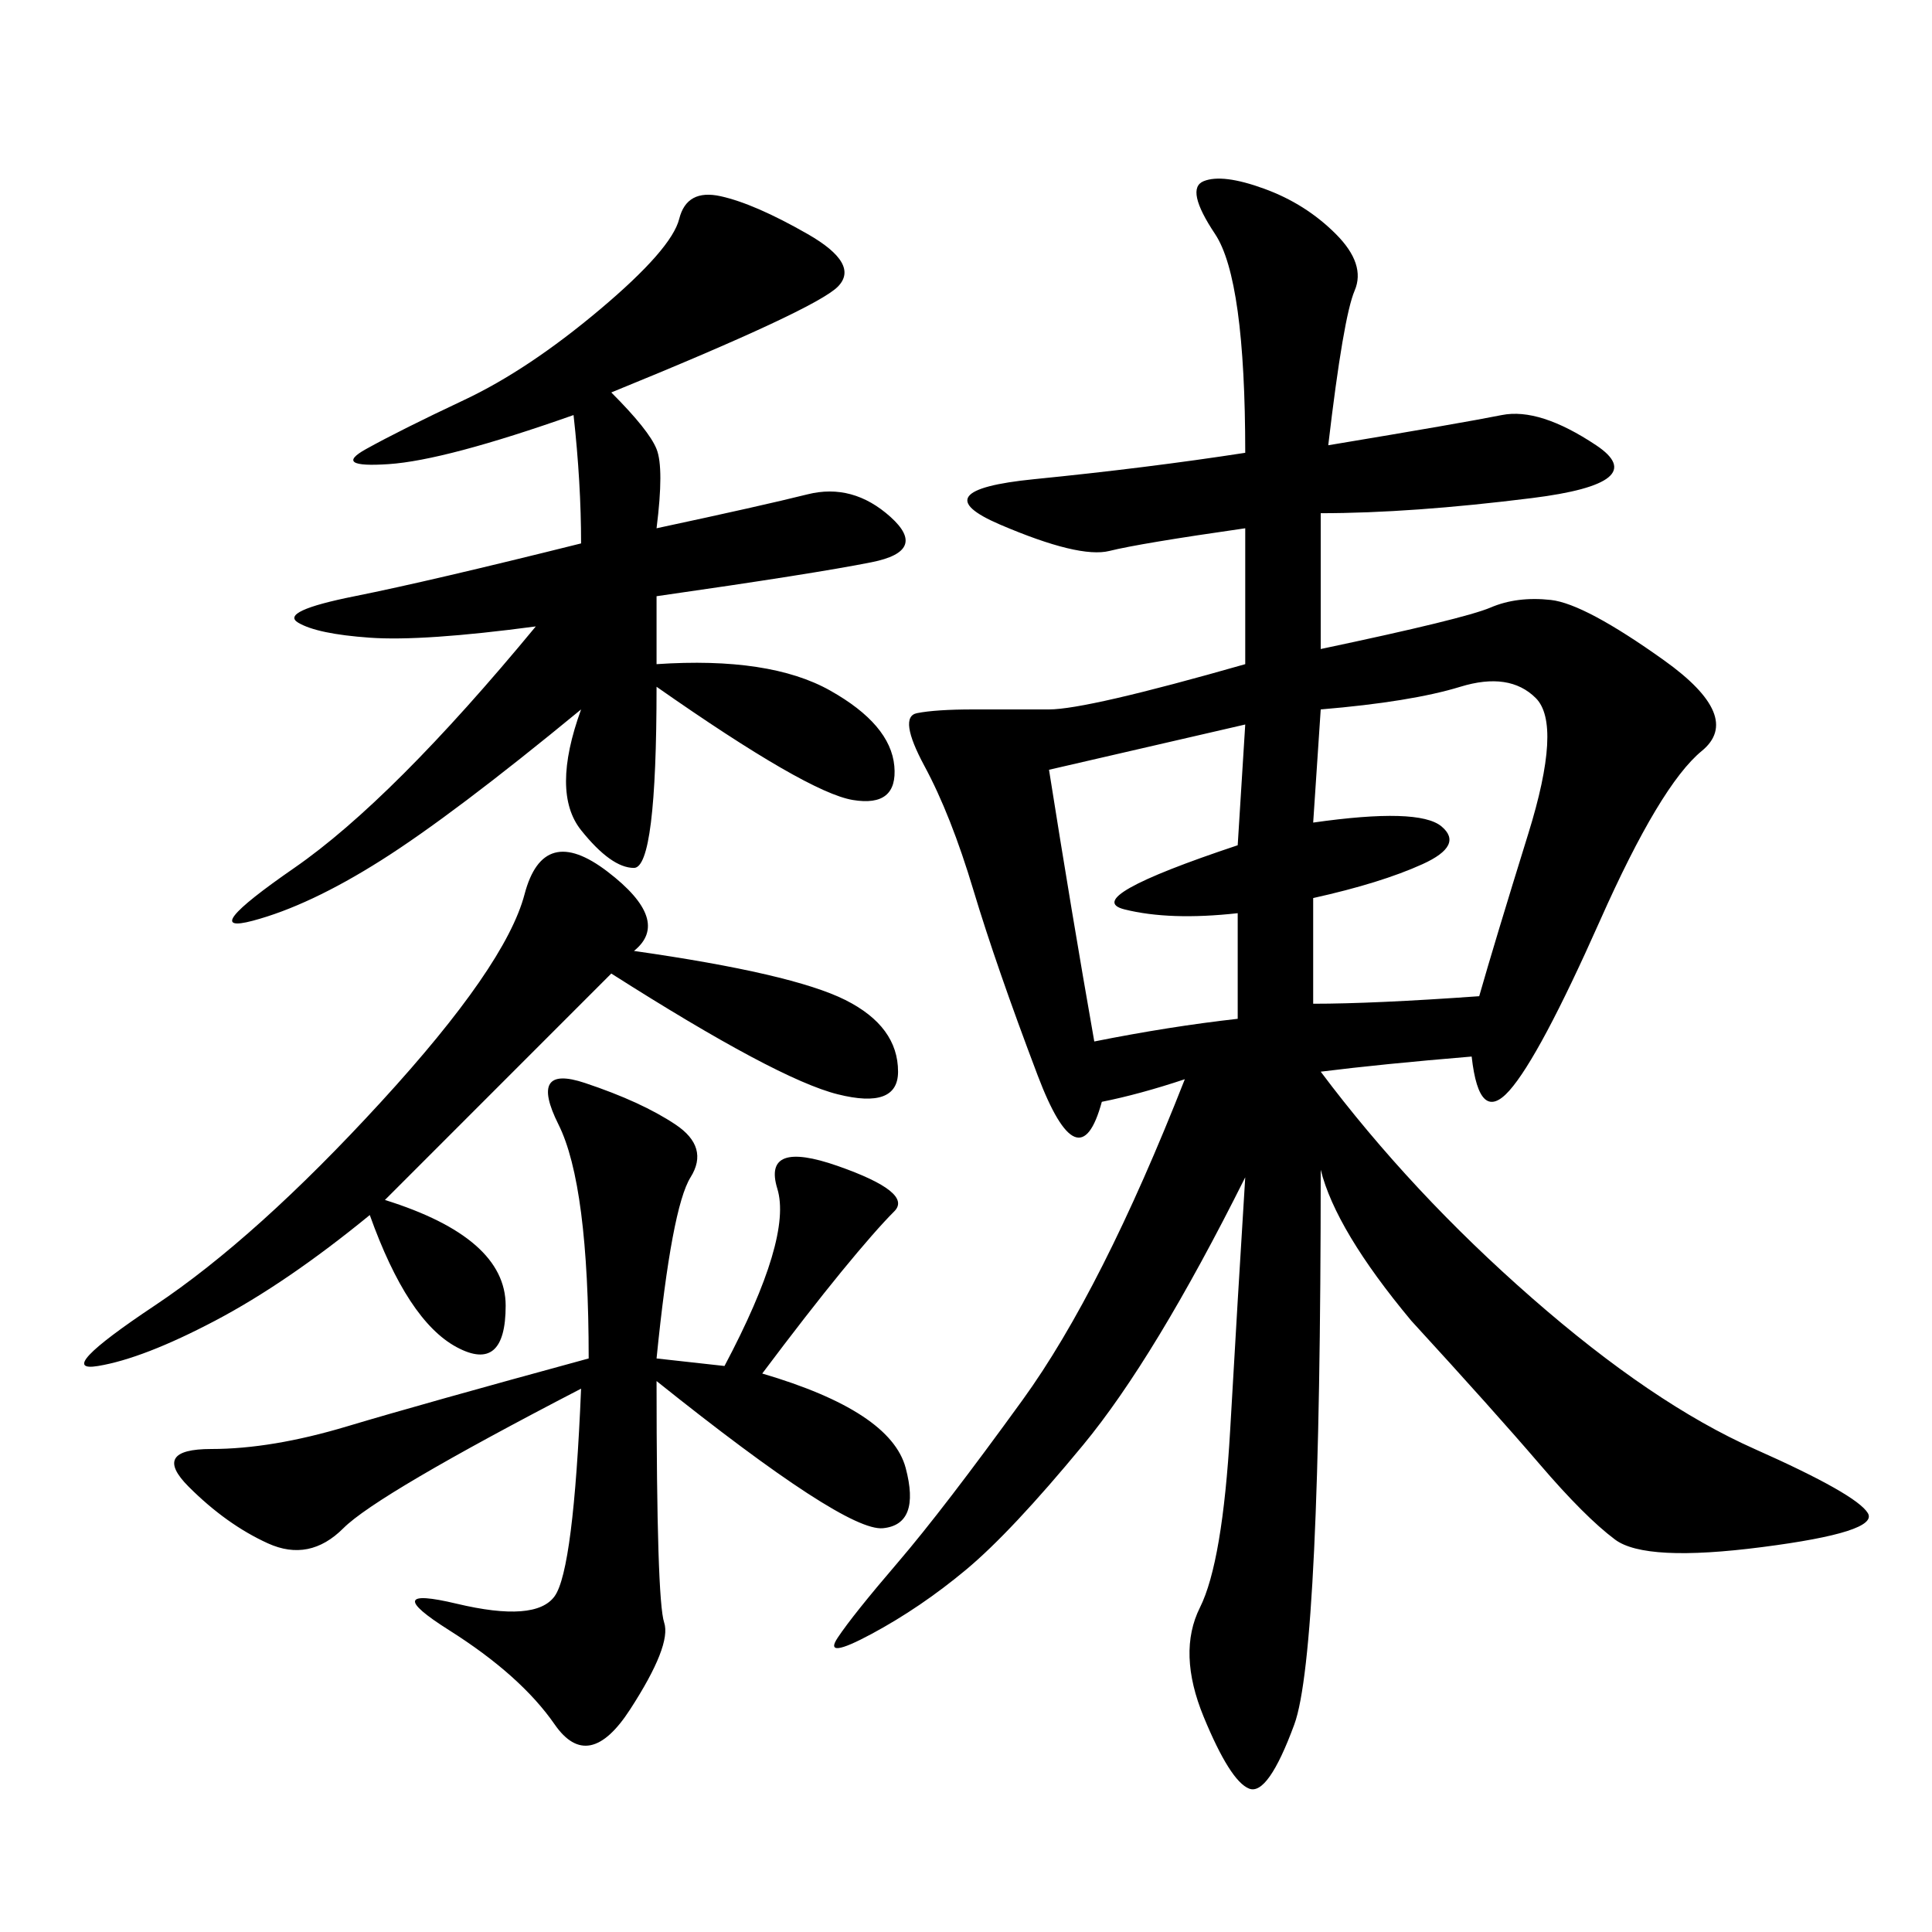<svg xmlns="http://www.w3.org/2000/svg" xmlns:xlink="http://www.w3.org/1999/xlink" width="300" height="300"><path d="M206.25 69.14Q227.34 65.63 233.20 64.45Q239.06 63.28 247.85 69.14Q256.64 75 237.89 77.34Q219.14 79.69 205.08 79.69L205.08 79.69L205.08 100.78Q227.34 96.09 231.45 94.34Q235.55 92.58 240.82 93.16Q246.09 93.75 258.40 102.54Q270.70 111.33 264.26 116.60Q257.81 121.88 248.44 142.97Q239.06 164.06 234.38 169.34Q229.69 174.61 228.52 164.06L228.52 164.06Q214.45 165.23 205.08 166.41L205.08 166.41Q219.14 185.16 237.89 201.56Q256.64 217.97 272.46 225Q288.28 232.03 290.04 234.96Q291.80 237.89 273.63 240.23Q255.47 242.58 250.78 239.06Q246.09 235.55 239.06 227.34Q232.03 219.14 219.14 205.08L219.14 205.08Q207.42 191.02 205.08 181.64L205.08 181.64Q205.08 256.64 200.98 267.77Q196.88 278.91 193.95 277.73Q191.02 276.56 186.91 266.60Q182.81 256.64 186.33 249.61Q189.84 242.58 191.02 222.07Q192.19 201.56 193.36 182.81L193.36 182.81Q179.30 210.94 168.16 224.41Q157.03 237.89 150 243.75Q142.97 249.61 135.35 253.71Q127.73 257.81 130.08 254.30Q132.42 250.78 139.45 242.58Q146.48 234.38 158.79 217.38Q171.09 200.39 183.98 167.58L183.98 167.58Q176.95 169.92 171.09 171.09L171.09 171.09Q167.58 183.98 161.13 166.99Q154.69 150 151.17 138.28Q147.66 126.56 143.55 118.95Q139.45 111.33 142.38 110.74Q145.31 110.16 151.17 110.16L151.17 110.16L162.89 110.16Q168.75 110.16 193.36 103.13L193.36 103.13L193.36 82.03Q176.95 84.38 172.27 85.55Q167.58 86.72 155.27 81.45Q142.97 76.17 160.55 74.41Q178.13 72.66 193.36 70.31L193.36 70.31Q193.36 43.36 188.67 36.33Q183.98 29.30 186.91 28.13Q189.84 26.95 196.29 29.30Q202.73 31.64 207.42 36.33Q212.11 41.02 210.35 45.12Q208.59 49.22 206.25 69.14L206.25 69.14ZM90.23 110.16Q70.31 126.56 59.18 133.59Q48.05 140.63 39.26 142.97Q30.47 145.31 45.70 134.77Q60.94 124.22 83.20 97.27L83.20 97.27Q65.63 99.61 57.42 99.02Q49.22 98.44 46.29 96.68Q43.36 94.92 55.08 92.58Q66.80 90.23 90.23 84.38L90.23 84.38Q90.23 75 89.06 64.45L89.06 64.45Q69.14 71.48 60.35 72.07Q51.56 72.66 56.84 69.73Q62.11 66.80 72.07 62.11Q82.03 57.42 93.16 48.05Q104.30 38.67 105.47 33.98Q106.64 29.30 111.91 30.47Q117.19 31.64 125.39 36.33Q133.59 41.02 130.08 44.53Q126.56 48.05 94.92 60.94L94.92 60.94Q100.78 66.80 101.95 69.73Q103.13 72.66 101.95 82.03L101.95 82.03Q118.36 78.52 125.39 76.76Q132.42 75 138.28 80.27Q144.14 85.55 135.35 87.30Q126.56 89.06 101.95 92.58L101.95 92.58L101.95 103.13Q119.53 101.95 128.91 107.23Q138.28 112.50 138.87 118.95Q139.45 125.39 132.42 124.22Q125.39 123.05 101.95 106.64L101.95 106.64Q101.95 134.77 98.44 134.77L98.44 134.77Q94.92 134.77 90.23 128.91Q85.55 123.05 90.23 110.16L90.23 110.16ZM101.95 210.94L112.50 212.11Q123.05 192.19 120.70 184.57Q118.36 176.95 130.08 181.05Q141.80 185.16 138.87 188.09Q135.94 191.02 130.66 197.46Q125.39 203.91 118.36 213.28L118.36 213.28Q138.28 219.14 140.63 227.93Q142.97 236.72 137.11 237.30Q131.25 237.89 101.95 214.45L101.95 214.45Q101.95 248.44 103.13 251.95Q104.30 255.47 97.85 265.43Q91.41 275.39 86.13 267.77Q80.86 260.16 69.73 253.13Q58.59 246.09 70.90 249.02Q83.20 251.95 86.13 247.85Q89.06 243.75 90.23 215.63L90.23 215.63Q58.59 232.03 53.32 237.30Q48.05 242.58 41.60 239.65Q35.16 236.72 29.30 230.86Q23.44 225 32.81 225L32.81 225Q42.19 225 53.91 221.48Q65.63 217.97 91.41 210.94L91.41 210.94Q91.41 183.98 86.72 174.61Q82.03 165.23 90.82 168.16Q99.61 171.09 104.88 174.61Q110.16 178.13 107.23 182.81Q104.30 187.50 101.95 210.94L101.95 210.94ZM98.44 147.66Q123.05 151.17 131.25 155.27Q139.45 159.38 139.45 166.41L139.45 166.41Q139.45 172.27 130.08 169.92Q120.70 167.58 94.92 151.17L94.92 151.17L59.77 186.33Q78.52 192.19 78.52 202.73L78.52 202.73Q78.52 213.28 70.90 209.18Q63.28 205.08 57.42 188.67L57.42 188.67Q44.53 199.22 33.40 205.08Q22.27 210.94 15.23 212.11Q8.20 213.28 24.02 202.73Q39.84 192.19 59.18 171.09Q78.52 150 81.45 138.87Q84.38 127.73 94.34 135.35Q104.30 142.97 98.44 147.66L98.44 147.66ZM205.08 110.16L203.91 127.73Q220.31 125.39 223.83 128.32Q227.34 131.25 220.90 134.18Q214.45 137.11 203.91 139.45L203.91 139.45L203.91 155.86Q213.28 155.86 229.69 154.69L229.69 154.69Q232.03 146.48 237.30 129.49Q242.58 112.50 238.48 108.40Q234.38 104.30 226.76 106.64Q219.14 108.98 205.08 110.16L205.08 110.16ZM162.89 119.53Q166.41 141.80 169.92 161.72L169.92 161.72Q181.64 159.38 192.19 158.20L192.19 158.20L192.19 141.80Q181.64 142.97 174.61 141.21Q167.58 139.45 192.19 131.25L192.19 131.25L193.36 112.50L162.89 119.53Z"/></svg>